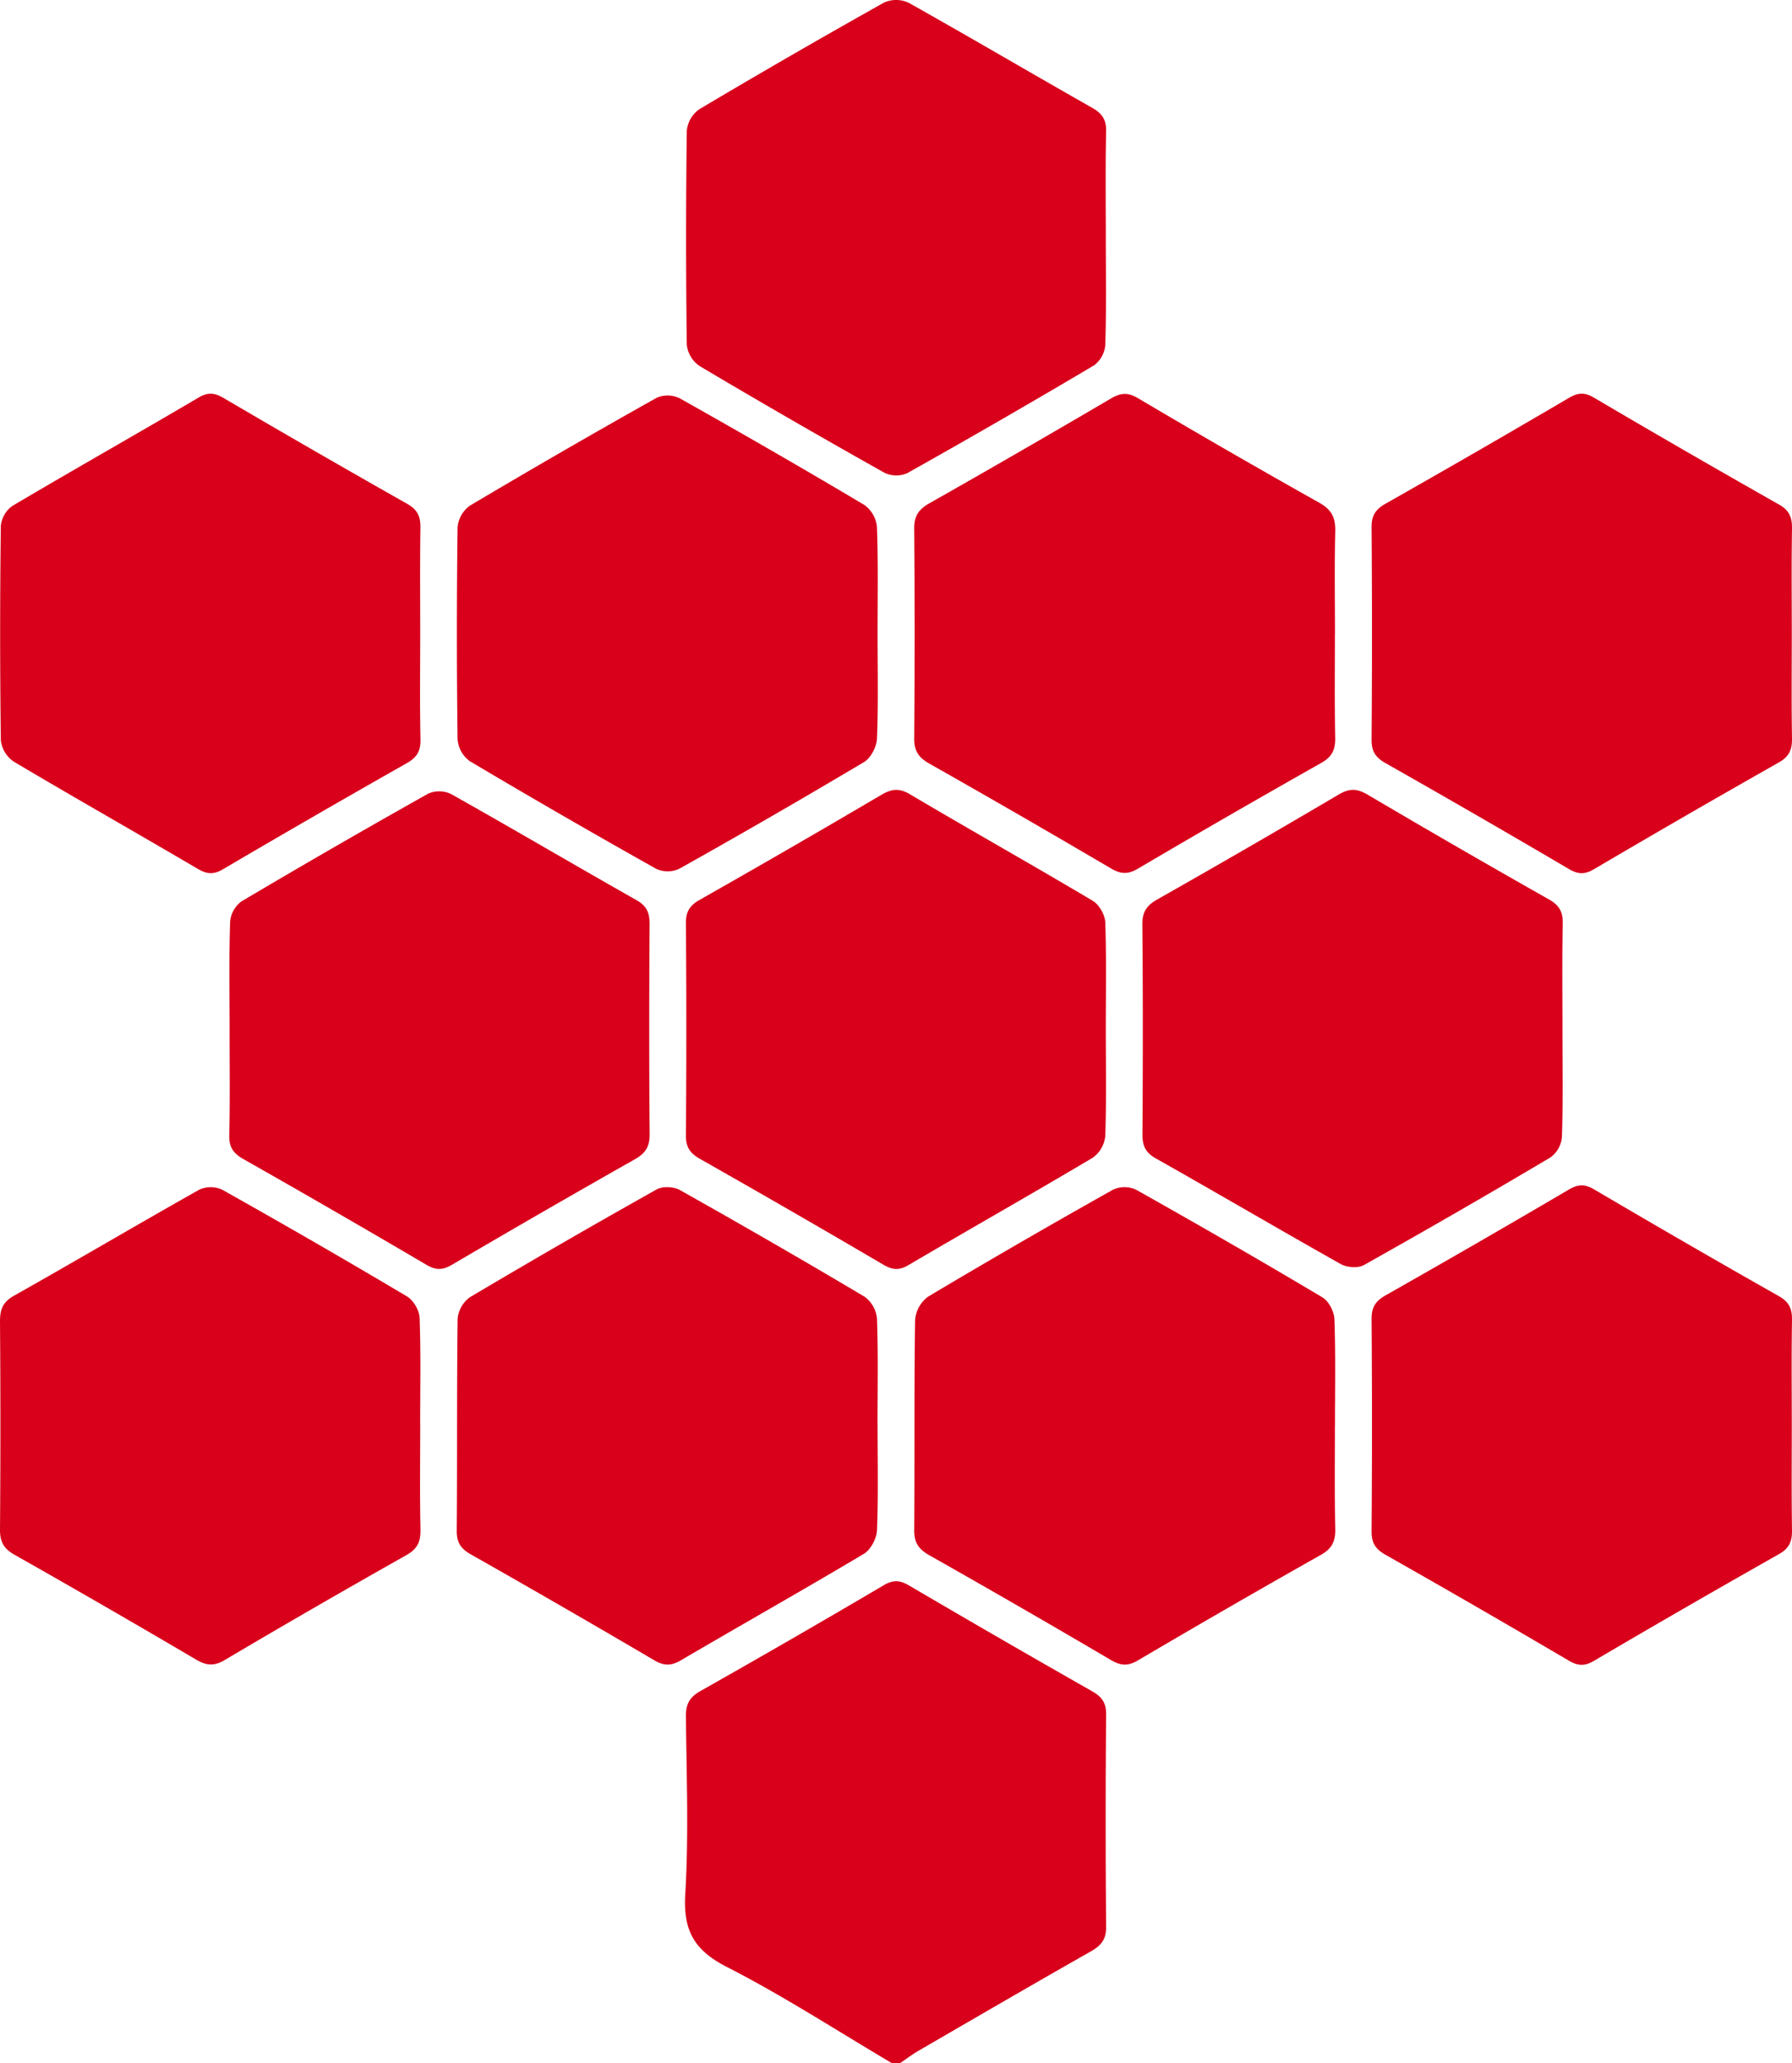 <?xml version="1.0" encoding="UTF-8"?>
<svg xmlns="http://www.w3.org/2000/svg" width="32.905" height="37.87" viewBox="1554.548 784.069 32.905 37.87">
  <g data-name="Groupe 15082">
    <path d="M1570.927 821.94c-1.007-.594-1.99-1.234-3.029-1.765-.603-.307-.808-.67-.767-1.34.065-1.082.023-2.172.012-3.258-.002-.225.063-.353.264-.467a213.321 213.321 0 0 0 3.364-1.941c.174-.103.295-.099.465 0 1.117.655 2.238 1.303 3.363 1.942.182.103.262.212.26.431a214.076 214.076 0 0 0 0 3.89c.003.235-.09.347-.281.456-1.062.602-2.116 1.216-3.172 1.828-.115.067-.22.149-.331.223h-.148Z" fill="#d8001b" fill-rule="evenodd" data-name="Tracé 28691"></path>
    <path d="M1583.238 802.98c0 .654.012 1.309-.01 1.963a.517.517 0 0 1-.209.37c-1.134.673-2.277 1.332-3.427 1.977-.106.059-.308.046-.42-.016-1.139-.64-2.266-1.302-3.404-1.944-.192-.109-.243-.236-.242-.442.008-1.284.01-2.569-.002-3.853-.002-.232.084-.349.277-.458a222.495 222.495 0 0 0 3.33-1.925c.199-.117.338-.11.532.005 1.104.651 2.215 1.292 3.33 1.923.187.107.254.225.25.437-.013.654-.005 1.308-.005 1.963Z" fill="#d8001b" fill-rule="evenodd" data-name="Tracé 28692"></path>
    <path d="M1562.264 795.684c0 .654-.009 1.309.005 1.963.004.214-.07.328-.256.433a240.242 240.242 0 0 0-3.363 1.94c-.173.103-.293.1-.466 0-1.127-.663-2.265-1.306-3.388-1.974a.548.548 0 0 1-.233-.393 156.514 156.514 0 0 1 0-3.927.511.511 0 0 1 .211-.37c1.135-.672 2.284-1.32 3.421-1.99.18-.106.3-.085.466.013a240.53 240.53 0 0 0 3.364 1.938c.192.109.246.235.243.44-.01.642-.004 1.284-.004 1.927Z" fill="#d8001b" fill-rule="evenodd" data-name="Tracé 28693"></path>
    <path d="M1574.853 802.96c0 .655.013 1.31-.01 1.963a.558.558 0 0 1-.229.396c-1.123.667-2.26 1.31-3.386 1.972-.178.105-.3.086-.466-.012a264.895 264.895 0 0 0-3.364-1.94c-.185-.105-.257-.219-.255-.434.01-1.296.01-2.593 0-3.889-.002-.215.07-.327.256-.432a234.513 234.513 0 0 0 3.33-1.924c.19-.111.328-.131.531-.01 1.113.659 2.242 1.293 3.354 1.954.117.07.224.257.229.394.023.654.01 1.308.01 1.963Z" fill="#d8001b" fill-rule="evenodd" data-name="Tracé 28694"></path>
    <path d="M1562.264 810.222c0 .642-.009 1.285.005 1.926.004.222-.058.353-.261.467-1.117.63-2.228 1.27-3.331 1.923-.201.119-.34.104-.531-.008a222.805 222.805 0 0 0-3.332-1.923c-.2-.113-.268-.241-.266-.466.01-1.272.01-2.544 0-3.816 0-.219.049-.355.256-.472 1.138-.641 2.264-1.306 3.403-1.947a.505.505 0 0 1 .42 0c1.14.64 2.272 1.292 3.395 1.96.117.069.226.256.231.393.024.654.01 1.309.01 1.963Z" fill="#d8001b" fill-rule="evenodd" data-name="Tracé 28695"></path>
    <path d="M1570.662 795.699c0 .642.015 1.285-.011 1.926-.006.15-.112.357-.236.431a147.71 147.71 0 0 1-3.395 1.96.505.505 0 0 1-.42.002 159.427 159.427 0 0 1-3.428-1.979.551.551 0 0 1-.222-.4 150.283 150.283 0 0 1 0-3.891.55.55 0 0 1 .227-.398 158.84 158.84 0 0 1 3.428-1.979.504.504 0 0 1 .42.007c1.14.64 2.272 1.292 3.395 1.96a.56.56 0 0 1 .23.398c.025.653.012 1.308.012 1.963Z" fill="#d8001b" fill-rule="evenodd" data-name="Tracé 28696"></path>
    <path d="M1579.06 795.714c0 .63-.007 1.26.005 1.89.005.22-.052.355-.258.47a211.644 211.644 0 0 0-3.365 1.94c-.184.108-.316.101-.497-.006a231.889 231.889 0 0 0-3.333-1.923c-.196-.111-.279-.232-.277-.462.01-1.284.01-2.569 0-3.853-.002-.23.082-.351.277-.462a252.18 252.18 0 0 0 3.333-1.923c.179-.105.31-.119.497-.008a167.79 167.79 0 0 0 3.333 1.921c.231.13.297.279.291.527-.015.63-.005 1.26-.005 1.89Z" fill="#d8001b" fill-rule="evenodd" data-name="Tracé 28697"></path>
    <path d="M1558.764 802.946c0-.654-.012-1.309.01-1.962a.518.518 0 0 1 .21-.371 168.348 168.348 0 0 1 3.428-1.977.504.504 0 0 1 .419.008c1.139.64 2.265 1.303 3.402 1.946.192.108.244.235.243.442-.008 1.284-.01 2.568.001 3.852.002.227-.072.351-.27.463a244.405 244.405 0 0 0-3.363 1.939c-.172.1-.293.1-.466-.001a247.663 247.663 0 0 0-3.363-1.942c-.183-.104-.262-.217-.257-.434.015-.654.006-1.308.006-1.963Z" fill="#d8001b" fill-rule="evenodd" data-name="Tracé 28698"></path>
    <path d="M1587.449 810.227c0 .642-.006 1.284.004 1.926.003.204-.046.334-.24.443a231.804 231.804 0 0 0-3.396 1.958c-.173.101-.293.096-.465-.005a243.914 243.914 0 0 0-3.364-1.942c-.185-.104-.257-.219-.255-.434.01-1.296.01-2.593 0-3.889-.002-.213.068-.33.253-.436a246.548 246.548 0 0 0 3.364-1.941c.17-.1.291-.11.466-.008 1.126.662 2.257 1.317 3.394 1.96.192.108.246.235.243.441-.011.642-.004 1.284-.004 1.927Z" fill="#d8001b" fill-rule="evenodd" data-name="Tracé 28699"></path>
    <path d="M1574.853 788.444c0 .654.012 1.31-.01 1.963a.516.516 0 0 1-.209.37 166.323 166.323 0 0 1-3.427 1.977.503.503 0 0 1-.418-.007c-1.14-.64-2.272-1.292-3.396-1.96a.547.547 0 0 1-.234-.39 150.3 150.3 0 0 1 0-3.926.548.548 0 0 1 .227-.395c1.123-.668 2.256-1.321 3.395-1.96a.543.543 0 0 1 .452.004c1.129.633 2.244 1.29 3.37 1.928.184.105.26.218.256.433-.015.654-.006 1.309-.006 1.963Z" fill="#d8001b" fill-rule="evenodd" data-name="Tracé 28700"></path>
    <path d="M1587.449 795.696c0 .642-.007 1.284.004 1.926.003.206-.05.333-.242.442a235.869 235.869 0 0 0-3.395 1.96c-.174.102-.295.093-.465-.007a250.411 250.411 0 0 0-3.364-1.942c-.185-.104-.256-.22-.254-.435.01-1.296.01-2.593 0-3.89-.002-.213.069-.329.254-.434a252.943 252.943 0 0 0 3.364-1.94c.17-.1.289-.112.465-.008 1.126.663 2.258 1.316 3.395 1.96.192.108.245.236.242.442-.011.642-.004 1.284-.004 1.926Z" fill="#d8001b" fill-rule="evenodd" data-name="Tracé 28701"></path>
    <path d="M1570.662 810.234c0 .643.015 1.285-.011 1.927-.006.148-.115.354-.239.428-1.112.663-2.24 1.298-3.357 1.953-.182.107-.313.108-.497 0a246.566 246.566 0 0 0-3.365-1.942c-.183-.104-.26-.217-.258-.434.011-1.297-.001-2.594.016-3.89a.55.55 0 0 1 .229-.398 159.5 159.5 0 0 1 3.428-1.978c.108-.06.31-.05.421.011 1.14.64 2.272 1.293 3.395 1.96a.56.56 0 0 1 .227.4c.024.654.01 1.309.01 1.963Z" fill="#d8001b" fill-rule="evenodd" data-name="Tracé 28702"></path>
    <path d="M1579.06 810.247c0 .63-.007 1.26.006 1.89.004.221-.057.355-.26.47a207.885 207.885 0 0 0-3.365 1.94c-.187.11-.318.096-.498-.01a232.544 232.544 0 0 0-3.333-1.922c-.197-.112-.277-.233-.275-.462.01-1.285-.003-2.57.016-3.853a.592.592 0 0 1 .238-.43 149.75 149.75 0 0 1 3.395-1.963.505.505 0 0 1 .42-.003c1.15.646 2.294 1.304 3.427 1.979.116.068.215.262.22.401.023.654.01 1.309.01 1.963Z" fill="#d8001b" fill-rule="evenodd" data-name="Tracé 28703"></path>
  </g>
</svg>
